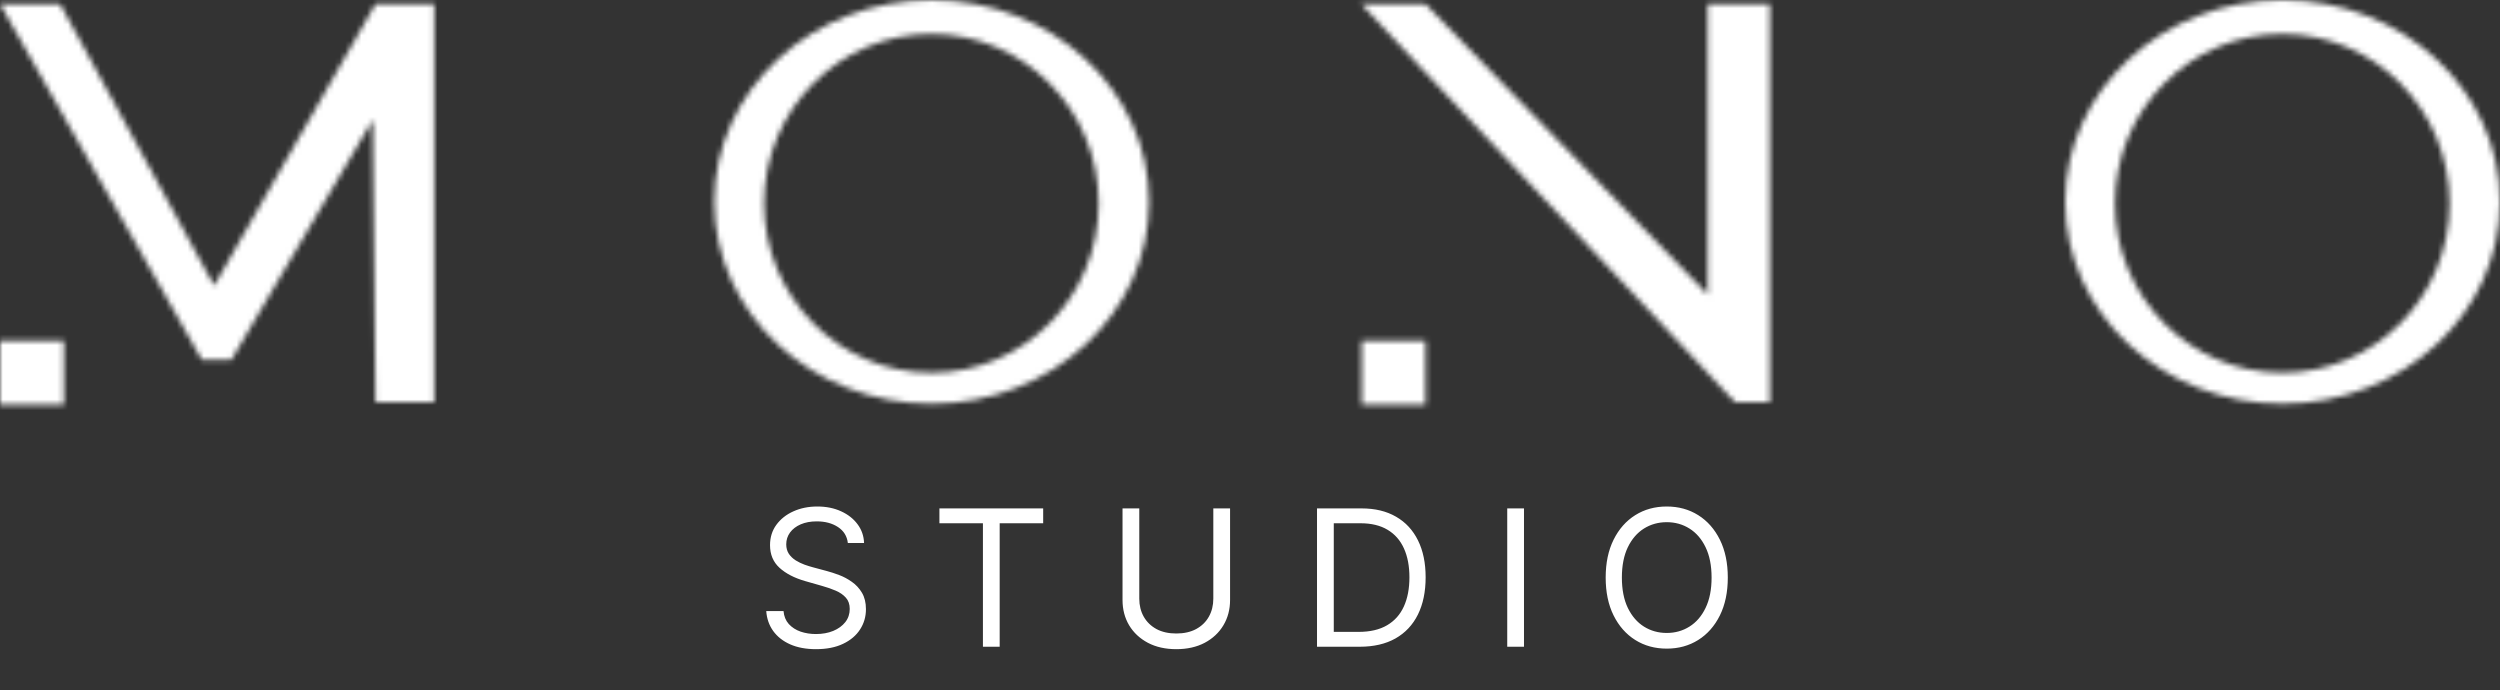 <?xml version="1.0" encoding="UTF-8"?> <svg xmlns="http://www.w3.org/2000/svg" width="460" height="127" viewBox="0 0 460 127" fill="none"><rect x="0" y="0" width="460" height="127" fill="#333333" stroke="none"/> <mask id="mask0_131_2" style="mask-type:alpha" maskUnits="userSpaceOnUse" x="0" y="-1" width="460" height="76"> <path d="M69.083 0.75L39.39 52.571L11.059 0.75H0L37.118 66.199H42.569L68.585 22.048L69.083 74.017H79.897V0.75H69.083Z" fill="white"></path> <path d="M11.741 62.713H0V74.454H11.741V62.713Z" fill="white"></path> <path d="M314.217 54.178L262.301 0.75H250.455L319.267 74.017H325.652V0.75H314.217V54.178Z" fill="white"></path> <path d="M262.3 62.713H250.56V74.454H262.3V62.713Z" fill="white"></path> <path d="M171.428 0C149.334 0 131.428 16.627 131.428 37.143C131.428 57.659 149.334 74.286 171.428 74.286C193.523 74.286 211.428 57.659 211.428 37.143C211.428 16.627 193.523 0 171.428 0ZM171.376 68.59C154.381 68.59 140.595 54.638 140.595 37.417C140.595 20.197 154.372 6.245 171.376 6.245C188.38 6.245 202.157 20.197 202.157 37.417C202.157 54.638 188.38 68.59 171.376 68.59Z" fill="white"></path> <path d="M420 -0C397.905 -0 380 16.627 380 37.143C380 57.658 397.905 74.285 420 74.285C442.095 74.285 460 57.658 460 37.143C460 16.627 442.095 -0 420 -0ZM419.948 68.59C402.952 68.59 389.167 54.638 389.167 37.417C389.167 20.197 402.943 6.245 419.948 6.245C436.952 6.245 450.728 20.197 450.728 37.417C450.728 54.638 436.952 68.59 419.948 68.59Z" fill="white"></path> </mask> <g mask="url(#mask0_131_2)"> <rect x="-80.124" y="-142.951" width="1030.93" height="496.77" fill="white"></rect> </g> <path d="M156.003 99.909C155.854 98.65 155.249 97.672 154.188 96.976C153.128 96.28 151.827 95.932 150.286 95.932C149.159 95.932 148.173 96.114 147.327 96.479C146.491 96.843 145.836 97.345 145.364 97.983C144.9 98.621 144.668 99.346 144.668 100.158C144.668 100.837 144.829 101.421 145.152 101.91C145.484 102.391 145.906 102.793 146.42 103.116C146.934 103.431 147.472 103.692 148.036 103.899C148.599 104.098 149.117 104.259 149.589 104.384L152.175 105.08C152.838 105.254 153.575 105.494 154.387 105.8C155.207 106.107 155.99 106.525 156.736 107.056C157.49 107.578 158.112 108.249 158.6 109.069C159.089 109.89 159.334 110.896 159.334 112.089C159.334 113.465 158.973 114.708 158.252 115.818C157.54 116.929 156.496 117.811 155.12 118.466C153.753 119.12 152.092 119.447 150.136 119.447C148.313 119.447 146.735 119.153 145.401 118.565C144.075 117.977 143.031 117.156 142.269 116.104C141.515 115.052 141.088 113.83 140.989 112.438H144.17C144.253 113.399 144.576 114.194 145.14 114.824C145.712 115.445 146.433 115.909 147.303 116.216C148.181 116.514 149.125 116.663 150.136 116.663C151.313 116.663 152.369 116.473 153.306 116.092C154.242 115.702 154.984 115.164 155.531 114.476C156.077 113.78 156.351 112.968 156.351 112.04C156.351 111.195 156.115 110.507 155.642 109.977C155.17 109.446 154.549 109.015 153.778 108.684C153.007 108.353 152.175 108.062 151.28 107.814L148.148 106.919C146.159 106.347 144.585 105.531 143.425 104.471C142.265 103.41 141.685 102.022 141.685 100.307C141.685 98.882 142.07 97.639 142.841 96.578C143.619 95.509 144.663 94.681 145.973 94.092C147.29 93.496 148.761 93.197 150.385 93.197C152.026 93.197 153.484 93.492 154.76 94.08C156.036 94.66 157.047 95.455 157.793 96.466C158.547 97.477 158.944 98.625 158.986 99.909H156.003ZM172.853 96.28V93.546H191.944V96.28H183.94V119H180.858V96.28H172.853ZM223.25 93.546H226.332V110.399C226.332 112.139 225.922 113.693 225.102 115.06C224.29 116.419 223.142 117.492 221.659 118.279C220.176 119.058 218.436 119.447 216.439 119.447C214.442 119.447 212.702 119.058 211.219 118.279C209.735 117.492 208.584 116.419 207.763 115.06C206.951 113.693 206.545 112.139 206.545 110.399V93.546H209.628V110.151C209.628 111.393 209.901 112.5 210.448 113.469C210.995 114.43 211.774 115.188 212.785 115.744C213.804 116.29 215.022 116.564 216.439 116.564C217.856 116.564 219.074 116.29 220.093 115.744C221.112 115.188 221.891 114.43 222.43 113.469C222.976 112.5 223.25 111.393 223.25 110.151V93.546ZM250.187 119H242.331V93.546H250.535C253.004 93.546 255.117 94.055 256.873 95.074C258.63 96.085 259.976 97.539 260.913 99.437C261.849 101.326 262.317 103.588 262.317 106.223C262.317 108.875 261.845 111.157 260.9 113.071C259.956 114.977 258.58 116.444 256.774 117.471C254.968 118.49 252.772 119 250.187 119ZM245.414 116.266H249.988C252.092 116.266 253.837 115.86 255.22 115.048C256.604 114.236 257.636 113.08 258.315 111.58C258.995 110.08 259.334 108.295 259.334 106.223C259.334 104.168 258.999 102.399 258.328 100.916C257.656 99.424 256.654 98.281 255.32 97.485C253.986 96.682 252.324 96.28 250.336 96.28H245.414V116.266ZM280.414 93.546V119H277.331V93.546H280.414ZM317.915 106.273C317.915 108.957 317.43 111.277 316.461 113.233C315.491 115.188 314.162 116.696 312.471 117.757C310.781 118.818 308.85 119.348 306.679 119.348C304.508 119.348 302.578 118.818 300.887 117.757C299.197 116.696 297.867 115.188 296.898 113.233C295.928 111.277 295.444 108.957 295.444 106.273C295.444 103.588 295.928 101.268 296.898 99.312C297.867 97.357 299.197 95.849 300.887 94.788C302.578 93.728 304.508 93.197 306.679 93.197C308.85 93.197 310.781 93.728 312.471 94.788C314.162 95.849 315.491 97.357 316.461 99.312C317.43 101.268 317.915 103.588 317.915 106.273ZM314.932 106.273C314.932 104.069 314.563 102.208 313.826 100.692C313.097 99.176 312.107 98.028 310.855 97.249C309.613 96.47 308.221 96.081 306.679 96.081C305.138 96.081 303.742 96.47 302.491 97.249C301.248 98.028 300.258 99.176 299.52 100.692C298.791 102.208 298.426 104.069 298.426 106.273C298.426 108.477 298.791 110.337 299.52 111.853C300.258 113.37 301.248 114.517 302.491 115.296C303.742 116.075 305.138 116.464 306.679 116.464C308.221 116.464 309.613 116.075 310.855 115.296C312.107 114.517 313.097 113.37 313.826 111.853C314.563 110.337 314.932 108.477 314.932 106.273Z" fill="white"></path> </svg> 